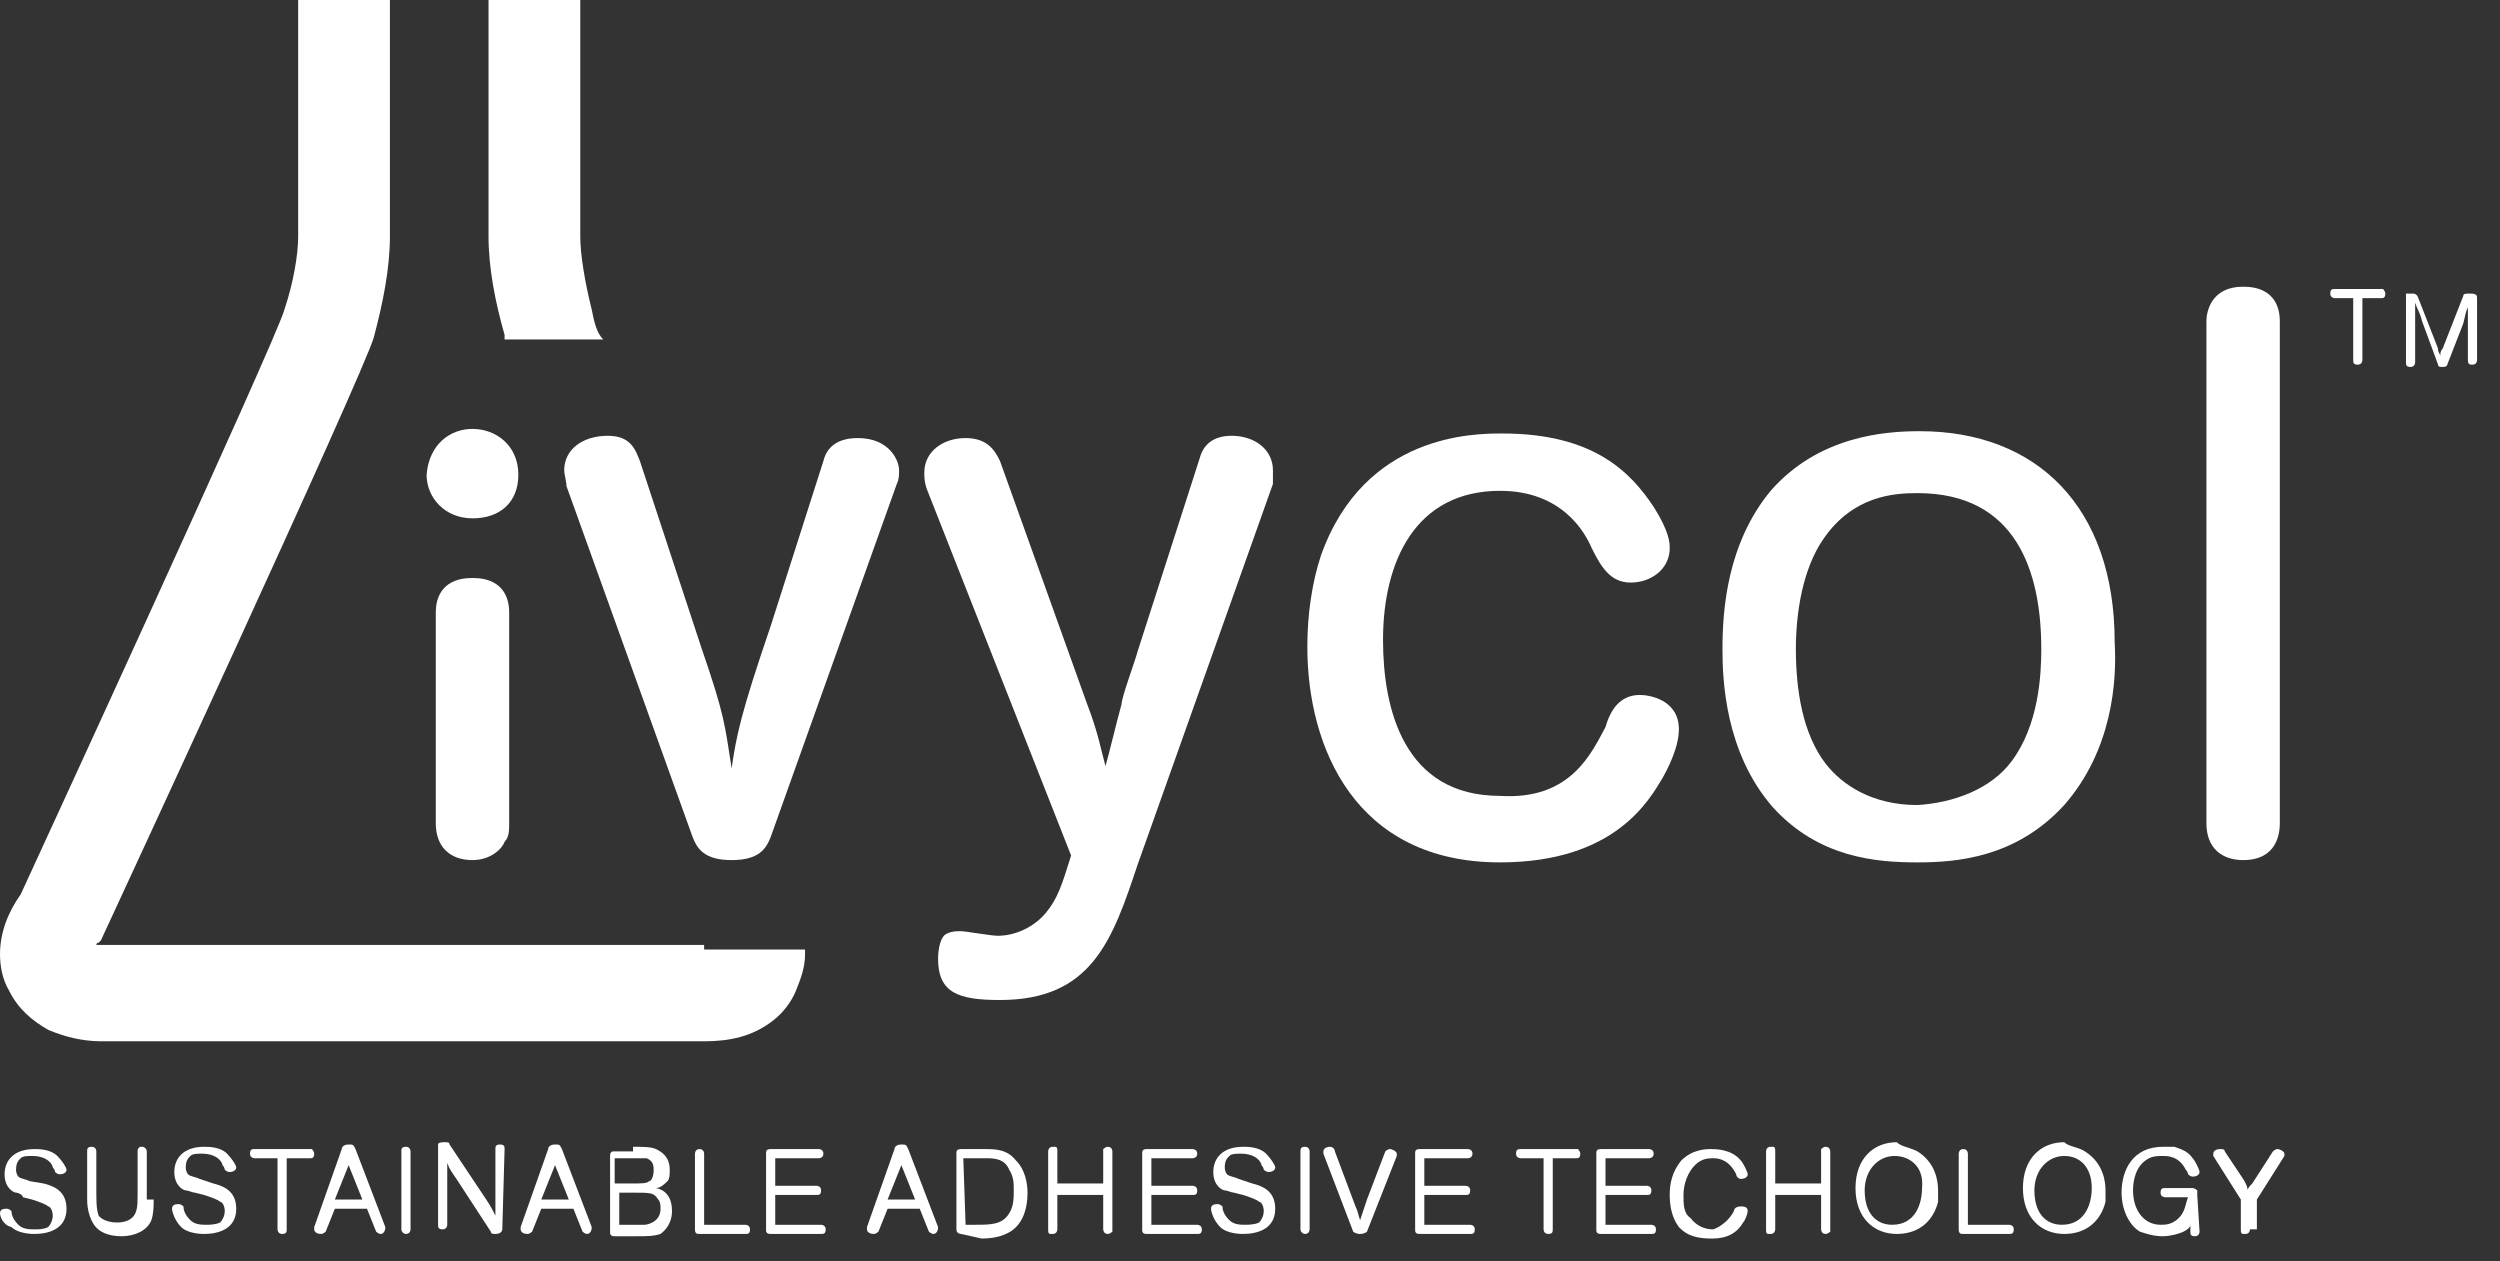 <?xml version="1.0" encoding="utf-8"?>
<!-- Generator: Adobe Illustrator 24.0.3, SVG Export Plug-In . SVG Version: 6.00 Build 0)  -->
<svg version="1.1" id="Livello_1" xmlns="http://www.w3.org/2000/svg" xmlns:xlink="http://www.w3.org/1999/xlink" x="0px" y="0px"
	 viewBox="0 0 109 55" enable-background="new 0 0 109 55" xml:space="preserve">
<rect x="0" y="0" width="109" height="55" fill="#333333" stroke="none"/>
<path fill="#FFFFFF" d="M22.2,35.9c0,0.3,0,0.6-0.2,0.8c-0.1,0.3-0.6,0.8-1.4,0.8c-1,0-1.6-0.6-1.6-1.6v-9.2c0-0.4,0.1-1.5,1.6-1.5
	c1.5,0,1.6,1.1,1.6,1.5V35.9z M20.6,18.7c1,0,2,0.7,2,2c0,1.2-0.8,1.9-2,1.9c-1.2,0-2-0.9-2-1.9C18.7,19.4,19.6,18.7,20.6,18.7"/>
<path fill="#FFFFFF" d="M30.6,28.3c1,2.9,1,3.3,1.3,5.2c0.2-1.4,0.4-2.4,1.7-6.2l2.3-7.2c0.1-0.4,0.4-1,1.5-1c1.4,0,1.8,1,1.8,1.4
	c0,0.2,0,0.4-0.1,0.6l-5.5,15.4c-0.2,0.5-0.5,1-1.7,1c-1.2,0-1.5-0.5-1.7-1l-5.5-15.3c0-0.2-0.1-0.5-0.1-0.7c0-0.9,0.8-1.5,1.9-1.5
	c1,0,1.2,0.6,1.4,1.1L30.6,28.3z"/>
<path fill="#FFFFFF" d="M47.4,30.7c0.5,1.3,0.6,2,0.8,2.7c0.2-0.7,0.4-1.6,0.7-2.7c0-0.3,0.6-1.9,0.7-2.3l2.7-8.4
	c0.1-0.4,0.4-1,1.4-1c1,0,1.8,0.6,1.8,1.5c0,0.2,0,0.3,0,0.6l-5.9,16.6c-1.1,3.3-2,5.9-6,5.9c-1.8,0-2.7-0.3-2.7-1.8
	c0-0.4,0.1-1,0.4-1.1c0.2-0.1,0.4-0.1,0.6-0.1c0.2,0,1.3,0.2,1.6,0.2c0.8,0,1.6-0.4,2.1-1c0.5-0.6,0.7-1.2,1.1-2.5l-6.3-16
	c-0.1-0.3-0.1-0.5-0.1-0.7c0-0.9,0.8-1.5,1.8-1.5s1.3,0.6,1.5,1L47.4,30.7z"/>
<path fill="#FFFFFF" d="M70,31.7c0.2-0.7,0.6-1.4,1.5-1.4c0.4,0,1.7,0.2,1.7,1.5c0,0.5-0.2,1.2-0.7,2.1c-0.6,1-2.1,3.7-7.1,3.7
	c-6.3,0-8.4-5-8.4-9.4c0-1.4,0.2-2.8,0.6-4c1.9-5.3,6.7-5.3,7.9-5.3c4,0,5.6,1.7,6.6,3.2c0.7,1.1,0.7,1.6,0.7,1.8
	c0,0.9-0.8,1.5-1.7,1.5s-1.3-0.7-1.7-1.5c-0.3-0.7-1.3-2.5-4-2.5c-3.7,0-5.1,3.1-5.1,6.5c0,3,0.9,6.8,5.1,6.8
	C68.5,34.9,69.4,32.8,70,31.7"/>
<path fill="#FFFFFF" d="M87.7,33.2c1.2-1.6,1.3-3.8,1.3-4.9c0-3.4-1.1-6.8-5.4-6.8c-1,0-2.8,0.1-4.1,2c-0.9,1.3-1.2,3.2-1.2,4.8
	c0,1.8,0.3,3.7,1.3,5c0.7,0.9,2,1.8,4,1.8C85.2,35,86.8,34.4,87.7,33.2 M90,35.1c-2.1,2.3-4.7,2.5-6.4,2.5c-1.8,0-4.3-0.2-6.3-2.4
	c-2.1-2.4-2.2-5.6-2.2-6.9c0-1.7,0.2-4.6,2.1-6.9c2.1-2.4,5-2.6,6.5-2.6c5.1,0,8.5,3.3,8.5,9.2C92.3,29.7,92.1,32.7,90,35.1"/>
<path fill="#FFFFFF" d="M99.4,35.9c0,0.4-0.1,1.6-1.6,1.6c-0.9,0-1.6-0.5-1.6-1.6V14c0-0.4,0.2-1.5,1.6-1.5c1.5,0,1.6,1.1,1.6,1.5
	V35.9z"/>
<path fill="#FFFFFF" d="M25.8,13.5c-0.3-1.2-0.5-2.4-0.5-3.2V0h-4v10.3c0,1.4,0.3,2.9,0.7,4.3c0,0.1,0,0.1,0,0.2h4.3
	C26,14.5,25.9,14,25.8,13.5"/>
<path fill="#FFFFFF" d="M30.7,41.2H17.2H4.4H4.2c0,0,0-0.1,0.1-0.1l0.1-0.1c0,0,11.5-24.8,11.9-26.3c0.4-1.5,0.7-3,0.7-4.4V0h-4
	v10.3c0,0.8-0.2,2-0.6,3.2C12.1,14.7,0.9,39,0.9,39C0.4,39.7,0,40.6,0,41.6c0,0.5,0.1,1.1,0.4,1.6c0.4,0.8,1,1.3,1.7,1.7
	c0.7,0.3,1.5,0.5,2.3,0.5h26.3c1.1,0,2.1-0.2,3-0.9c0.4-0.3,0.8-0.8,1-1.3c0.2-0.5,0.4-1,0.4-1.6v-0.2H30.7z"/>
<path fill="#FFFFFF" d="M103,15.7c0,0,0,0.2-0.2,0.2c-0.2,0-0.2-0.1-0.2-0.2V13h-0.8c0,0-0.2,0-0.2-0.2c0-0.2,0.1-0.2,0.2-0.2h2h0.1
	c0,0,0.1,0.1,0.1,0.2c0,0.2-0.1,0.2-0.2,0.2H103L103,15.7L103,15.7z"/>
<path fill="#FFFFFF" d="M108,15.7c0,0,0,0.2-0.2,0.2c-0.1,0-0.2,0-0.2-0.2v-1.9v-0.5v-0.1c0,0,0,0.1,0,0.2c-0.1,0.2-0.1,0.3-0.2,0.7
	l-0.7,1.8c0,0,0,0.1-0.2,0.1c-0.1,0-0.2,0-0.2-0.1l-0.7-1.9c-0.1-0.4-0.2-0.5-0.3-0.8c0,0.2,0,0.3,0,0.6l0,2c0,0,0,0.2-0.2,0.2
	c-0.2,0-0.2-0.1-0.2-0.2v-2.9c0,0,0-0.1,0-0.1c0,0,0,0,0.2,0c0.2,0,0.2,0,0.3,0.1l0.9,2.3c0,0.1,0,0.1,0.1,0.3c0-0.1,0-0.2,0.1-0.3
	l0.9-2.3c0-0.1,0.1-0.1,0.3-0.1c0.3,0,0.3,0.1,0.3,0.2V15.7z"/>
<path fill="#FFFFFF" d="M1.9,51.6c0.4,0.1,1,0.3,1,1.1c0,0.9-0.8,1.1-1.4,1.1c-0.4,0-0.8-0.1-1-0.3C0.1,53.4,0,53,0,52.9
	c0-0.2,0.2-0.2,0.3-0.2c0.1,0,0.2,0.1,0.2,0.1c0,0.2,0.1,0.4,0.3,0.6c0.2,0.2,0.5,0.2,0.7,0.2s0.4,0,0.6-0.1
	c0.1-0.1,0.2-0.3,0.2-0.5c0-0.2-0.1-0.4-0.2-0.4c-0.1-0.1-0.4-0.2-0.7-0.3l-0.4-0.1C1,52.1,0.8,52,0.7,52c-0.1,0-0.5-0.2-0.5-0.8
	c0-0.6,0.4-1.1,1.3-1.1c0.2,0,0.7,0,1,0.3c0.2,0.2,0.4,0.5,0.4,0.6c0,0.1-0.1,0.2-0.3,0.2c0,0-0.1,0-0.2-0.1c0,0,0-0.1-0.1-0.2
	c0-0.1-0.2-0.5-0.9-0.5c-0.2,0-0.4,0-0.5,0.1s-0.2,0.2-0.2,0.5c0,0.2,0.1,0.3,0.1,0.3c0.1,0.1,0.3,0.1,0.5,0.2L1.9,51.6z"/>
<path fill="#FFFFFF" d="M6.7,52.3c0,0.3,0,0.6-0.1,0.9c-0.2,0.5-0.8,0.7-1.3,0.7c-0.6,0-1-0.2-1.2-0.5c-0.2-0.3-0.3-0.7-0.3-1.1
	v-2.1c0-0.1,0-0.2,0.2-0.2c0.2,0,0.2,0.2,0.2,0.2v1.6c0,0.6,0,0.9,0.1,1.2c0,0,0.2,0.3,0.8,0.3c0.1,0,0.3,0,0.5-0.1
	c0.4-0.2,0.4-0.6,0.4-1.1v-1.9c0-0.1,0-0.1,0.1-0.2c0,0,0.1,0,0.1,0c0.1,0,0.2,0.1,0.2,0.2V52.3z"/>
<path fill="#FFFFFF" d="M9.3,51.6c0.4,0.1,1,0.3,1,1.1c0,0.9-0.8,1.1-1.4,1.1c-0.4,0-0.8-0.1-1-0.3c-0.3-0.3-0.4-0.7-0.4-0.8
	c0-0.2,0.2-0.2,0.3-0.2c0.1,0,0.2,0.1,0.2,0.1c0,0.2,0.1,0.4,0.3,0.6c0.2,0.2,0.5,0.2,0.7,0.2c0.1,0,0.4,0,0.6-0.1
	c0.1-0.1,0.2-0.3,0.2-0.5c0-0.2-0.1-0.4-0.2-0.4c-0.1-0.1-0.4-0.2-0.7-0.3l-0.4-0.1c-0.1,0-0.3-0.1-0.4-0.1c-0.1,0-0.5-0.2-0.5-0.8
	c0-0.6,0.4-1.1,1.3-1.1c0.2,0,0.7,0,1,0.3c0.2,0.2,0.4,0.5,0.4,0.6c0,0.1-0.1,0.2-0.3,0.2c0,0-0.1,0-0.2-0.1c0,0,0-0.1-0.1-0.2
	c0-0.1-0.2-0.5-0.9-0.5c-0.2,0-0.4,0-0.5,0.1c-0.1,0.1-0.2,0.2-0.2,0.5c0,0.2,0.1,0.3,0.1,0.3c0.1,0.1,0.3,0.1,0.5,0.2L9.3,51.6z"/>
<path fill="#FFFFFF" d="M12.5,53.6c0,0.1,0,0.2-0.2,0.2c-0.2,0-0.2-0.2-0.2-0.2v-3.1h-1c0,0-0.2,0-0.2-0.2c0-0.2,0.1-0.2,0.2-0.2
	h2.4h0.1c0,0,0.1,0.1,0.1,0.2c0,0.2-0.1,0.2-0.2,0.2h-1V53.6z"/>
<path fill="#FFFFFF" d="M15.8,52.3l-0.6-1.5l-0.6,1.5H15.8z M16.8,53.5L16.8,53.5c0,0.2-0.1,0.3-0.2,0.3c-0.1,0-0.2-0.1-0.2-0.1
	l-0.4-1h-1.4l-0.4,1c0,0-0.1,0.1-0.2,0.1c-0.2,0-0.3-0.1-0.3-0.2v-0.1l1.2-3.4c0-0.1,0.1-0.2,0.3-0.2s0.2,0,0.3,0.2L16.8,53.5z"/>
<path fill="#FFFFFF" d="M17.9,53.6c0,0,0,0.2-0.2,0.2c-0.1,0-0.2-0.1-0.2-0.2v-3.4c0-0.1,0-0.2,0.2-0.2c0.2,0,0.2,0.2,0.2,0.2V53.6z
	"/>
<path fill="#FFFFFF" d="M21.9,53.6c0,0,0,0.2-0.3,0.2c-0.1,0-0.2,0-0.2-0.1l-1.5-2.3c-0.2-0.3-0.3-0.4-0.4-0.7c0,0,0,0,0-0.1v0.1
	v0.5v2.2c0,0,0,0.2-0.2,0.2c-0.2,0-0.2-0.1-0.2-0.2v-3.4c0,0,0-0.1,0-0.1c0-0.1,0.2-0.1,0.3-0.1c0.1,0,0.2,0,0.2,0.1l1.6,2.4
	c0.2,0.3,0.3,0.5,0.4,0.7c0-0.2,0-0.2,0-0.5v-0.4v-2c0-0.1,0-0.2,0.2-0.2c0.2,0,0.2,0.1,0.2,0.2L21.9,53.6L21.9,53.6z"/>
<path fill="#FFFFFF" d="M24.8,52.3l-0.6-1.5l-0.6,1.5H24.8z M25.8,53.5L25.8,53.5c0,0.2-0.1,0.3-0.2,0.3c-0.1,0-0.2-0.1-0.2-0.1
	l-0.4-1h-1.4l-0.4,1c0,0-0.1,0.1-0.2,0.1c-0.2,0-0.3-0.1-0.3-0.2v-0.1l1.2-3.4c0-0.1,0.1-0.2,0.3-0.2s0.2,0,0.3,0.2L25.8,53.5z"/>
<path fill="#FFFFFF" d="M26.9,53.4h0.7h0.5c0.1,0,0.7-0.1,0.7-0.7c0-0.1,0-0.3-0.1-0.4c-0.2-0.3-0.3-0.3-1.1-0.3h-0.6V53.4z
	 M26.9,51.6h0.6c0.5,0,0.7,0,0.8-0.1c0.1,0,0.2-0.2,0.2-0.5c0-0.3-0.1-0.4-0.3-0.5c-0.1,0-0.3,0-0.8,0h-0.6V51.6z M27.6,50
	c0.4,0,0.8,0,1,0.1c0.2,0.1,0.6,0.3,0.6,0.9c0,0.2,0,0.4-0.1,0.5c-0.1,0.1-0.3,0.3-0.5,0.3c0.5,0.1,0.7,0.5,0.7,1
	c0,0.3-0.1,0.7-0.5,1c-0.3,0.1-0.6,0.1-1,0.1h-1c-0.2,0-0.2-0.1-0.2-0.2v-3.3c0-0.2,0.1-0.2,0.2-0.2H27.6z"/>
<path fill="#FFFFFF" d="M30.7,53.4h1.8c0,0,0.2,0,0.2,0.2s-0.1,0.2-0.2,0.2h-2c-0.1,0-0.2,0-0.2-0.2v-3.3c0,0,0-0.2,0.2-0.2
	c0.2,0,0.2,0.2,0.2,0.2V53.4z"/>
<path fill="#FFFFFF" d="M33.8,50.5v1.2h1.8c0,0,0.2,0,0.2,0.2c0,0.2-0.1,0.2-0.2,0.2h-1.8v1.3h2c0,0,0.2,0,0.2,0.2
	c0,0.2-0.1,0.2-0.2,0.2h-2.2c-0.2,0-0.2-0.1-0.2-0.2v-3.3c0-0.1,0-0.2,0.2-0.2h2.1c0,0,0.2,0,0.2,0.2c0,0.2-0.2,0.2-0.2,0.2
	L33.8,50.5L33.8,50.5z"/>
<path fill="#FFFFFF" d="M39.9,52.3l-0.6-1.5l-0.6,1.5H39.9z M40.9,53.5L40.9,53.5c0,0.2-0.1,0.3-0.2,0.3c-0.1,0-0.2-0.1-0.2-0.1
	l-0.4-1h-1.4l-0.4,1c0,0-0.1,0.1-0.2,0.1c-0.2,0-0.3-0.1-0.3-0.2v-0.1l1.2-3.4c0-0.1,0.1-0.2,0.3-0.2s0.2,0,0.3,0.2L40.9,53.5z"/>
<path fill="#FFFFFF" d="M42.1,53.4h0.4c0.7,0,1.2,0,1.5-0.5c0.2-0.3,0.2-0.7,0.2-1c0-0.3,0-0.6-0.2-0.9c-0.2-0.5-0.7-0.5-1-0.5h-0.5
	h-0.5L42.1,53.4L42.1,53.4z M41.9,53.8c0,0-0.2,0-0.2-0.2v-3.3c0-0.1,0-0.2,0.2-0.2h1c0.5,0,1,0,1.4,0.5c0.4,0.4,0.5,1,0.5,1.4
	c0,0.7-0.2,1.2-0.5,1.5c-0.4,0.4-1,0.5-1.5,0.5L41.9,53.8L41.9,53.8z"/>
<path fill="#FFFFFF" d="M48.1,52.1h-2v1.5c0,0,0,0.2-0.2,0.2c0,0-0.1,0-0.1,0c-0.1,0-0.1-0.1-0.1-0.2v-3.4c0,0,0-0.2,0.2-0.2
	c0,0,0.1,0,0.1,0c0.1,0,0.1,0.1,0.1,0.2v1.4h2v-1.4c0,0,0-0.1,0-0.1c0,0,0.1-0.1,0.2-0.1c0.2,0,0.2,0.2,0.2,0.2v3.4c0,0,0,0.1,0,0.1
	c0,0-0.1,0.1-0.2,0.1c-0.2,0-0.2-0.2-0.2-0.2L48.1,52.1L48.1,52.1z"/>
<path fill="#FFFFFF" d="M50.2,50.5v1.2h1.8c0,0,0.2,0,0.2,0.2c0,0.2-0.1,0.2-0.2,0.2h-1.8v1.3h2c0,0,0.2,0,0.2,0.2
	c0,0.2-0.1,0.2-0.2,0.2h-2.2c-0.2,0-0.2-0.1-0.2-0.2v-3.3c0-0.1,0-0.2,0.2-0.2H52c0,0,0.2,0,0.2,0.2c0,0.2-0.2,0.2-0.2,0.2
	L50.2,50.5L50.2,50.5z"/>
<path fill="#FFFFFF" d="M54.6,51.6c0.4,0.1,1,0.3,1,1.1c0,0.9-0.8,1.1-1.4,1.1c-0.4,0-0.8-0.1-1-0.3c-0.3-0.3-0.4-0.7-0.4-0.8
	c0-0.2,0.2-0.2,0.3-0.2c0.1,0,0.2,0.1,0.2,0.1c0,0.2,0.1,0.4,0.3,0.6c0.2,0.2,0.5,0.2,0.7,0.2c0.1,0,0.4,0,0.6-0.1
	c0.1-0.1,0.2-0.3,0.2-0.5c0-0.2-0.1-0.4-0.2-0.4c-0.1-0.1-0.4-0.2-0.7-0.3l-0.4-0.1c-0.1,0-0.3-0.1-0.4-0.1c-0.1,0-0.5-0.2-0.5-0.8
	c0-0.6,0.4-1.1,1.3-1.1c0.2,0,0.7,0,1,0.3c0.2,0.2,0.4,0.5,0.4,0.6c0,0.1-0.1,0.2-0.3,0.2c0,0-0.1,0-0.2-0.1c0,0,0-0.1-0.1-0.2
	c0-0.1-0.2-0.5-0.9-0.5c-0.2,0-0.4,0-0.5,0.1c-0.1,0.1-0.2,0.2-0.2,0.5c0,0.2,0.1,0.3,0.1,0.3c0.1,0.1,0.3,0.1,0.5,0.2L54.6,51.6z"
	/>
<path fill="#FFFFFF" d="M57.1,53.6c0,0,0,0.2-0.2,0.2c-0.1,0-0.2-0.1-0.2-0.2v-3.4c0-0.1,0-0.2,0.2-0.2c0.2,0,0.2,0.2,0.2,0.2V53.6z
	"/>
<path fill="#FFFFFF" d="M59.6,53.7c0,0-0.1,0.1-0.3,0.1c-0.2,0-0.3-0.1-0.3-0.1l-1.3-3.4v-0.1c0-0.1,0.1-0.2,0.3-0.2
	c0.1,0,0.2,0.1,0.2,0.2l0.9,2.4c0.1,0.2,0.1,0.3,0.2,0.6c0.1-0.3,0.1-0.3,0.3-0.9l0.8-2.1c0,0,0.1-0.1,0.2-0.1
	c0.1,0,0.3,0.1,0.3,0.2v0.1L59.6,53.7z"/>
<path fill="#FFFFFF" d="M62.1,50.5v1.2h1.8c0,0,0.2,0,0.2,0.2c0,0.2-0.1,0.2-0.2,0.2h-1.8v1.3h2c0,0,0.2,0,0.2,0.2
	c0,0.2-0.1,0.2-0.2,0.2h-2.2c-0.2,0-0.2-0.1-0.2-0.2v-3.3c0-0.1,0-0.2,0.2-0.2h2.1c0,0,0.2,0,0.2,0.2c0,0.2-0.2,0.2-0.2,0.2
	L62.1,50.5L62.1,50.5z"/>
<path fill="#FFFFFF" d="M67.7,53.6c0,0.1,0,0.2-0.2,0.2s-0.2-0.2-0.2-0.2v-3.1h-1c0,0-0.2,0-0.2-0.2c0-0.2,0.1-0.2,0.2-0.2h2.4h0.1
	c0,0,0.1,0.1,0.1,0.2c0,0.2-0.1,0.2-0.2,0.2h-1V53.6z"/>
<path fill="#FFFFFF" d="M70,50.5v1.2h1.8c0,0,0.2,0,0.2,0.2c0,0.2-0.1,0.2-0.2,0.2H70v1.3h2c0,0,0.2,0,0.2,0.2
	c0,0.2-0.1,0.2-0.2,0.2h-2.2c-0.2,0-0.2-0.1-0.2-0.2v-3.3c0-0.1,0-0.2,0.2-0.2h2.1c0,0,0.2,0,0.2,0.2c0,0.2-0.2,0.2-0.2,0.2L70,50.5
	L70,50.5z"/>
<path fill="#FFFFFF" d="M75.6,52.8c0-0.1,0.1-0.2,0.3-0.2c0.1,0,0.3,0,0.3,0.2c0,0.1-0.1,0.4-0.2,0.5c-0.4,0.7-1.1,0.7-1.4,0.7
	c-0.9,0-1.2-0.3-1.4-0.5c-0.3-0.4-0.4-0.9-0.4-1.4c0-0.5,0.1-1,0.5-1.5c0.5-0.5,1.1-0.5,1.3-0.5c0.2,0,0.9,0,1.3,0.5
	c0.1,0.1,0.3,0.5,0.3,0.6c0,0.1-0.1,0.2-0.3,0.2c-0.1,0-0.2-0.1-0.2-0.2c-0.3-0.6-0.7-0.7-1-0.7c-0.2,0-0.5,0-0.8,0.3
	c-0.3,0.3-0.5,0.8-0.5,1.3c0,0.4,0,0.8,0.3,1c0.3,0.4,0.7,0.5,1,0.5C75,53.5,75.4,53.2,75.6,52.8"/>
<path fill="#FFFFFF" d="M79.4,52.1h-2v1.5c0,0,0,0.2-0.2,0.2c0,0-0.1,0-0.1,0c-0.1,0-0.1-0.1-0.1-0.2v-3.4c0,0,0-0.2,0.2-0.2
	c0,0,0.1,0,0.1,0c0.1,0,0.1,0.1,0.1,0.2v1.4h2v-1.4c0,0,0-0.1,0-0.1c0,0,0.1-0.1,0.2-0.1c0.2,0,0.2,0.2,0.2,0.2v3.4c0,0,0,0.1,0,0.1
	c0,0-0.1,0.1-0.2,0.1c-0.2,0-0.2-0.2-0.2-0.2L79.4,52.1L79.4,52.1z"/>
<path fill="#FFFFFF" d="M82.6,50.4c-0.7,0-1.3,0.6-1.3,1.5c0,1,0.5,1.5,1.2,1.5c1,0,1.3-0.9,1.3-1.6C83.9,50.9,83.3,50.4,82.6,50.4
	 M83.6,50.2c0.8,0.5,0.9,1.3,0.9,1.7c0,0.2,0,0.4,0,0.5c-0.2,0.8-0.8,1.4-1.8,1.4c-1,0-1.8-0.7-1.8-2c0-1.3,0.8-2,1.8-2
	C82.9,50,83.2,50,83.6,50.2"/>
<path fill="#FFFFFF" d="M85.8,53.4h1.8c0,0,0.2,0,0.2,0.2s-0.1,0.2-0.2,0.2h-2c-0.1,0-0.2,0-0.2-0.2v-3.3c0,0,0-0.2,0.2-0.2
	c0.2,0,0.2,0.2,0.2,0.2V53.4z"/>
<path fill="#FFFFFF" d="M90,50.4c-0.7,0-1.3,0.6-1.3,1.5c0,1,0.5,1.5,1.2,1.5c1,0,1.3-0.9,1.3-1.6C91.2,50.9,90.7,50.4,90,50.4
	 M90.9,50.2c0.8,0.5,0.9,1.3,0.9,1.7c0,0.2,0,0.4,0,0.5c-0.2,0.8-0.8,1.4-1.8,1.4c-1,0-1.8-0.7-1.8-2c0-1.3,0.8-2,1.8-2
	C90.2,50,90.6,50,90.9,50.2"/>
<path fill="#FFFFFF" d="M95.9,53.7c0,0,0,0.2-0.2,0.2c-0.2,0-0.2-0.1-0.2-0.2v-0.3c0,0.1-0.1,0.2-0.3,0.3c-0.2,0.1-0.6,0.2-0.9,0.2
	c-0.4,0-0.7-0.1-1-0.2c-0.5-0.3-0.8-1-0.8-1.7c0-1,0.5-2,1.8-2c0.1,0,0.3,0,0.5,0c0.3,0.1,0.6,0.2,0.8,0.5c0.1,0.1,0.3,0.5,0.3,0.6
	c0,0.1-0.1,0.2-0.3,0.2c-0.1,0-0.2-0.1-0.2-0.1c0,0,0-0.1-0.1-0.2c-0.3-0.6-0.8-0.6-1-0.6c-0.2,0-0.4,0-0.6,0.1
	c-0.6,0.3-0.7,1-0.7,1.4c0,0.9,0.5,1.5,1.2,1.5c0.2,0,0.5,0,0.8-0.3c0.3-0.3,0.3-0.7,0.4-0.9h-1c0,0-0.2,0-0.2-0.2
	c0-0.2,0.1-0.2,0.2-0.2h1.2c0,0,0.1,0,0.2,0.1c0,0,0,0.1,0,0.2L95.9,53.7L95.9,53.7z"/>
<path fill="#FFFFFF" d="M98.1,53.6c0,0,0,0.2-0.2,0.2c0,0-0.1,0-0.1,0c-0.1,0-0.1-0.1-0.1-0.2v-1.3l-1.2-1.9c0,0,0-0.1,0-0.1
	c0-0.1,0.1-0.2,0.3-0.2c0.1,0,0.2,0,0.2,0.1l0.8,1.2c0,0,0.2,0.3,0.2,0.5c0-0.1,0.1-0.2,0.2-0.3l0.9-1.4c0,0,0.1-0.1,0.2-0.1
	c0.1,0,0.3,0.1,0.3,0.2c0,0,0,0.1,0,0.1l-1.2,1.9V53.6z"/>
</svg>
